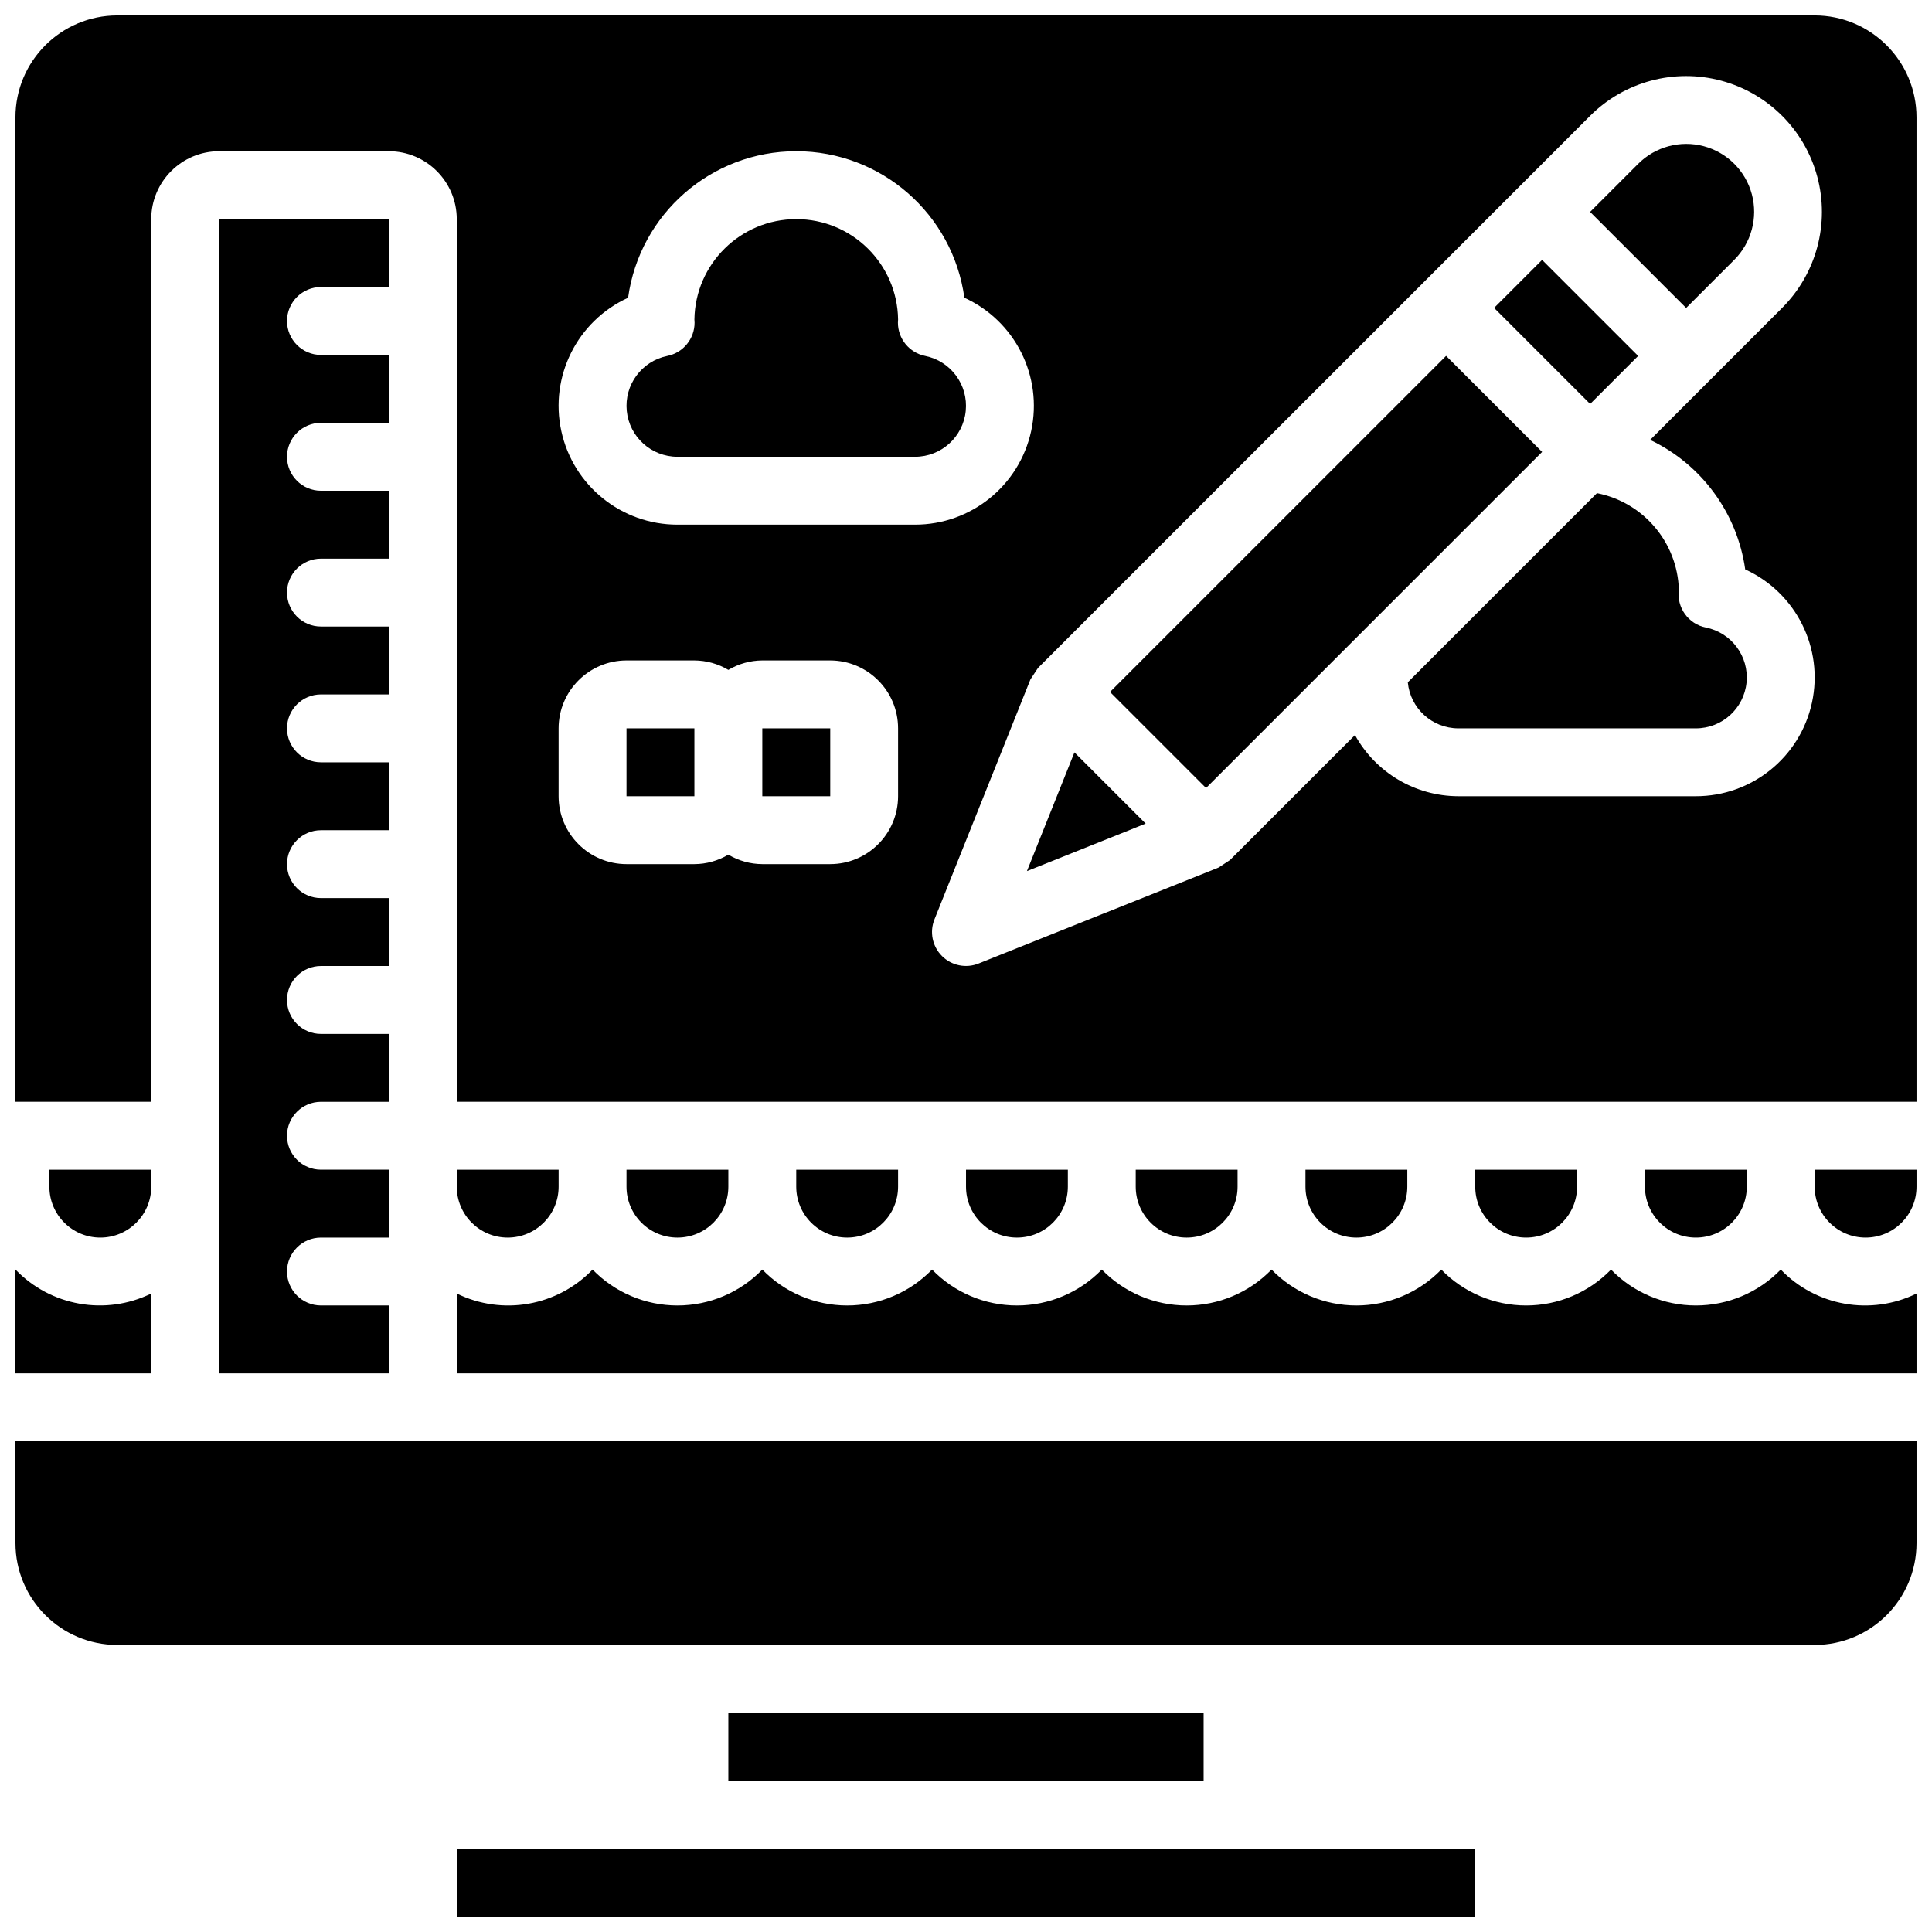 <?xml version="1.0" encoding="UTF-8"?>
<!-- Uploaded to: ICON Repo, www.svgrepo.com, Generator: ICON Repo Mixer Tools -->
<svg width="800px" height="800px" version="1.1" viewBox="144 144 512 512" xmlns="http://www.w3.org/2000/svg">
 <defs>
  <clipPath id="f">
   <path d="m265 480h386.9v28h-386.9z"/>
  </clipPath>
  <clipPath id="e">
   <path d="m148.09 480h36.906v28h-36.906z"/>
  </clipPath>
  <clipPath id="d">
   <path d="m265 633h270v18.902h-270z"/>
  </clipPath>
  <clipPath id="c">
   <path d="m148.09 525h503.81v55h-503.81z"/>
  </clipPath>
  <clipPath id="b">
   <path d="m624 453h27.902v19h-27.902z"/>
  </clipPath>
  <clipPath id="a">
   <path d="m148.09 148.09h503.81v287.91h-503.81z"/>
  </clipPath>
 </defs>
 <path d="m382 458.48v-4.5h-26.988v4.5c0 7.453 6.043 13.496 13.496 13.496s13.492-6.043 13.492-13.496z"/>
 <path d="m337.02 458.48v-4.5h-26.992v4.5c0 7.453 6.043 13.496 13.496 13.496s13.496-6.043 13.496-13.496z"/>
 <path d="m426.99 458.48v-4.5h-26.988v4.5c0 7.453 6.039 13.496 13.492 13.496 7.453 0 13.496-6.043 13.496-13.496z"/>
 <path d="m292.04 458.48v-4.5h-26.988v4.5c0 7.453 6.039 13.496 13.492 13.496s13.496-6.043 13.496-13.496z"/>
 <path d="m516.95 458.48v-4.5h-26.988v4.5c0 7.453 6.043 13.496 13.496 13.496 7.453 0 13.492-6.043 13.492-13.496z"/>
 <path d="m471.97 458.48v-4.5h-26.992v4.5c0 7.453 6.043 13.496 13.496 13.496 7.453 0 13.496-6.043 13.496-13.496z"/>
 <path d="m337.02 597.92h125.95v17.992h-125.95z"/>
 <path d="m184.08 458.48v-4.5h-26.992v4.5c0 7.453 6.043 13.496 13.496 13.496 7.453 0 13.496-6.043 13.496-13.496z"/>
 <g clip-path="url(#f)">
  <path d="m615.92 480.45c-5.902 6.086-14.016 9.52-22.492 9.52-8.477 0-16.59-3.434-22.492-9.52-5.898 6.086-14.016 9.52-22.492 9.52-8.477 0-16.59-3.434-22.492-9.52-5.898 6.086-14.012 9.52-22.488 9.52-8.477 0-16.594-3.434-22.492-9.52-5.902 6.086-14.016 9.52-22.492 9.52-8.477 0-16.59-3.434-22.492-9.52-5.898 6.086-14.016 9.52-22.492 9.52-8.477 0-16.59-3.434-22.492-9.52-5.898 6.086-14.012 9.52-22.488 9.52-8.477 0-16.594-3.434-22.492-9.52-5.902 6.086-14.016 9.52-22.492 9.52-8.477 0-16.59-3.434-22.492-9.52-9.336 9.715-23.883 12.289-35.984 6.359v21.152h386.85v-21.152c-12.102 5.93-26.648 3.356-35.984-6.359z"/>
 </g>
 <g clip-path="url(#e)">
  <path d="m184.08 486.8c-12.105 5.93-26.652 3.356-35.988-6.359v27.512h35.988z"/>
 </g>
 <g clip-path="url(#d)">
  <path d="m328.03 633.91h-62.977v17.992h269.9v-17.992z"/>
 </g>
 <path d="m229.06 220.07h17.992v-17.992h-44.98v305.88h44.98v-17.992h-17.992c-4.969 0-8.996-4.027-8.996-8.996s4.027-8.996 8.996-8.996h17.992v-17.996h-17.992c-4.969 0-8.996-4.027-8.996-8.996s4.027-8.996 8.996-8.996h17.992v-17.992h-17.992c-4.969 0-8.996-4.027-8.996-8.996s4.027-8.996 8.996-8.996h17.992v-17.996h-17.992c-4.969 0-8.996-4.027-8.996-8.996s4.027-8.996 8.996-8.996h17.992v-17.992h-17.992c-4.969 0-8.996-4.027-8.996-8.996s4.027-8.996 8.996-8.996h17.992v-17.996h-17.992c-4.969 0-8.996-4.027-8.996-8.996s4.027-8.996 8.996-8.996h17.992v-17.992h-17.992c-4.969 0-8.996-4.027-8.996-8.996s4.027-8.996 8.996-8.996h17.992v-17.996h-17.992c-4.969 0-8.996-4.027-8.996-8.996s4.027-8.996 8.996-8.996z"/>
 <path d="m561.94 458.48v-4.5h-26.988v4.5c0 7.453 6.039 13.496 13.492 13.496s13.496-6.043 13.496-13.496z"/>
 <g clip-path="url(#c)">
  <path d="m193.08 525.95h-44.984v26.992c0.016 14.898 12.09 26.973 26.988 26.988h449.83c14.898-0.016 26.973-12.09 26.988-26.988v-26.992z"/>
 </g>
 <g clip-path="url(#b)">
  <path d="m624.91 458.48c0 7.453 6.043 13.496 13.496 13.496s13.492-6.043 13.492-13.496v-4.5h-26.988z"/>
 </g>
 <path d="m438.16 327.38 89.066-89.066 25.453 25.453-89.066 89.066z"/>
 <path d="m517.08 324.81c0.648 6.902 6.434 12.188 13.367 12.211h62.977c6.938 0.004 12.746-5.258 13.43-12.16 0.684-6.906-3.981-13.203-10.785-14.559-4.648-0.926-7.777-5.301-7.152-9.996-0.375-12.559-9.383-23.191-21.711-25.621z"/>
 <path d="m416.15 374.85 31.461-12.586-18.875-18.875z"/>
 <path d="m539.95 225.6 12.723-12.723 25.453 25.453-12.723 12.723z"/>
 <g clip-path="url(#a)">
  <path d="m624.91 148.09h-449.83c-14.898 0.016-26.973 12.09-26.988 26.988v260.9h35.988v-233.91c0.012-9.934 8.059-17.98 17.992-17.992h44.98c9.934 0.012 17.98 8.059 17.996 17.992v233.91h386.85v-260.9c-0.016-14.898-12.09-26.973-26.988-26.988zm-242.91 206.92c-0.012 9.934-8.059 17.98-17.992 17.992h-17.992c-3.168-0.016-6.273-0.883-8.996-2.504-2.723 1.621-5.828 2.488-8.996 2.504h-17.996c-9.93-0.012-17.98-8.059-17.992-17.992v-17.992c0.012-9.934 8.062-17.98 17.992-17.996h17.996c3.168 0.02 6.273 0.883 8.996 2.504 2.723-1.621 5.828-2.484 8.996-2.504h17.992c9.934 0.016 17.98 8.062 17.992 17.996zm4.5-71.973h-62.977c-14.812 0-27.621-10.32-30.77-24.797-3.148-14.473 4.223-29.184 17.695-35.332 3.074-22.258 22.094-38.832 44.562-38.832s41.488 16.574 44.562 38.832c13.473 6.148 20.84 20.859 17.695 35.332-3.148 14.473-15.957 24.797-30.77 24.797zm220 11.859c13.473 6.152 20.836 20.859 17.688 35.328-3.152 14.473-15.961 24.789-30.77 24.785h-62.977c-11.383-0.039-21.855-6.242-27.359-16.207l-33.113 33.109-0.012 0.012c-0.992 0.664-1.992 1.32-2.992 1.973l-0.02 0.012-63.617 25.441c-3.34 1.336-7.156 0.551-9.699-1.992s-3.328-6.359-1.992-9.699l25.441-63.617 0.012-0.02c0.652-1.004 1.312-2 1.977-2.992l0.004-0.008 146.32-146.32c9.09-9.094 22.344-12.645 34.762-9.316 12.422 3.328 22.121 13.027 25.449 25.449 3.328 12.418-0.223 25.672-9.316 34.762l-34.98 34.984c13.625 6.488 23.086 19.375 25.195 34.316z"/>
 </g>
 <path d="m578.12 187.43-12.727 12.727 25.453 25.453 12.727-12.727c4.562-4.543 6.348-11.176 4.688-17.398-1.664-6.219-6.523-11.078-12.742-12.742-6.223-1.66-12.855 0.129-17.398 4.688z"/>
 <path d="m310.03 337.02h17.992v17.992h-17.992z"/>
 <path d="m346.02 337.02h18.004v17.992h-18.004z"/>
 <path d="m606.92 458.48v-4.5h-26.992v4.5c0 7.453 6.043 13.496 13.496 13.496s13.496-6.043 13.496-13.496z"/>
 <path d="m389.19 238.33c-4.203-0.84-7.231-4.531-7.231-8.82 0-0.238 0.02-0.547 0.043-0.844-0.215-14.754-12.238-26.598-26.992-26.594-14.754 0.004-26.773 11.852-26.984 26.602 0.023 0.301 0.043 0.598 0.043 0.836 0 4.289-3.027 7.981-7.231 8.82-6.793 1.379-11.434 7.68-10.738 14.574 0.695 6.894 6.496 12.145 13.426 12.145h62.977c6.93 0 12.734-5.25 13.426-12.145 0.695-6.894-3.945-13.195-10.738-14.574z"/>
</svg>
